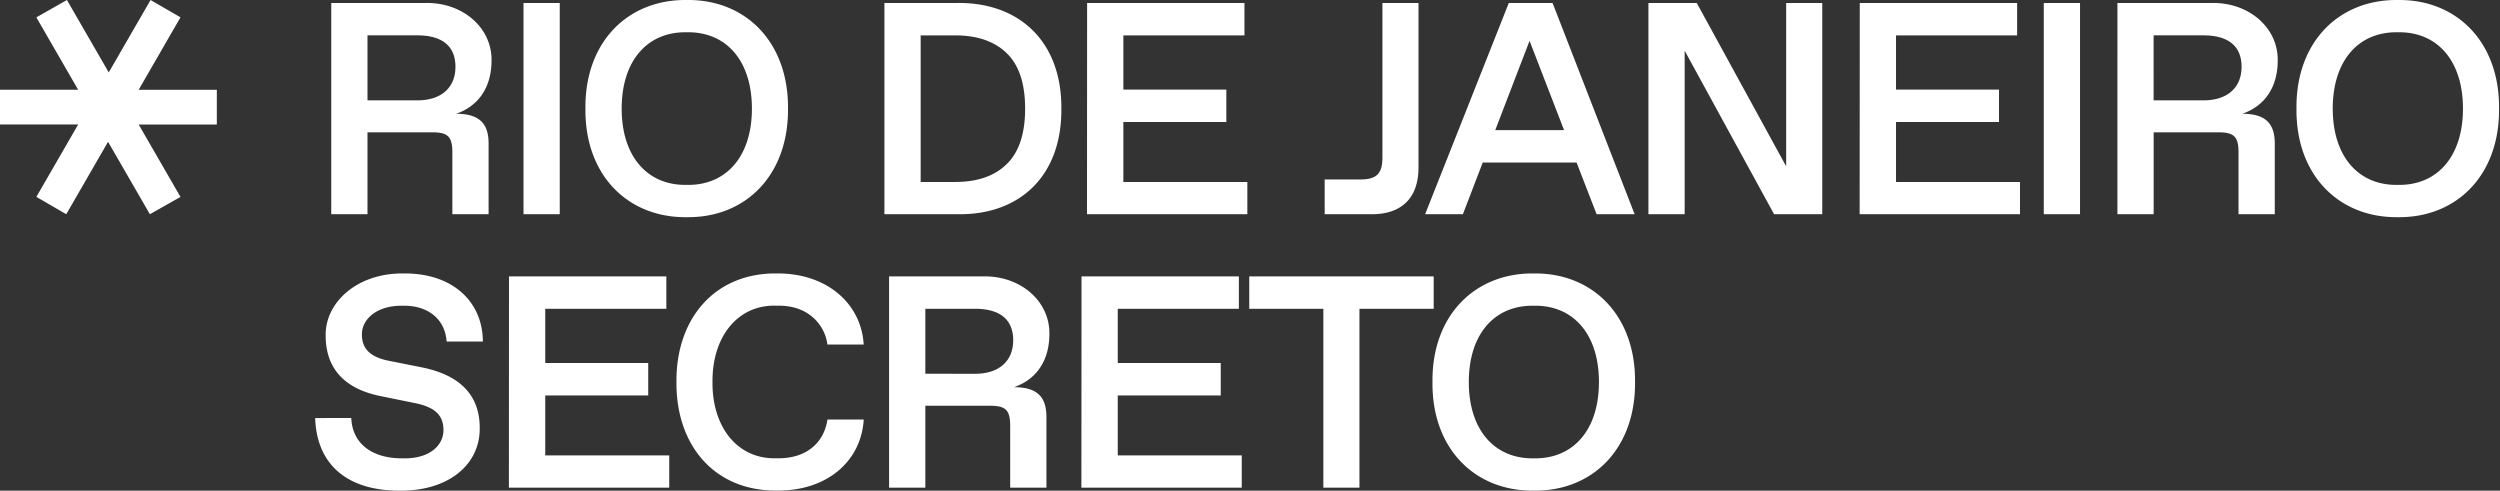 <svg xmlns="http://www.w3.org/2000/svg" width="2038" height="400" fill="none"><rect width="100%" height="100%" fill="#333333" stroke="none"/><path fill="#fff" d="M270.039 2.423h77.34c30.025-.364 53.69 20.295 53.326 46.83 0 21.737-10.444 37.113-28.826 43.488 18.732 0 26.427 7.802 26.427 24.257v57.638h-29.54v-50.199c0-12.964-3.49-16.576-16.454-16.576h-52.733v66.775h-29.54V2.423Zm70.144 79.388c19.81 0 31.103-10.579 31.103-27.383 0-16.805-10.781-25.605-31.103-25.605h-40.604V81.81h40.604ZM426.766 2.422h29.54v172.213h-29.54V2.422ZM559.873.007c47.908-.593 82.946 34.23 82.515 88.526.431 54.323-34.607 89.105-82.515 88.512-48.043.593-83.23-34.23-82.623-88.512-.607-54.296 34.58-89.118 82.623-88.526Zm1.199 150.719c31.346 0 51.884-23.543 51.884-62.207 0-38.663-20.538-62.22-51.884-62.22h-2.399c-31.345 0-51.883 23.544-51.883 62.22 0 38.677 20.538 62.207 51.883 62.207h2.399ZM720.98 2.421h60.051c50.077-.364 84.55 31.588 84.186 86.113.485 54.525-33.502 86.464-83.472 86.1H720.98V2.421Zm57.652 145.921c18.126 0 32.06-4.811 42.032-14.541 9.973-9.73 15.013-24.729 15.013-45.267 0-20.538-5.054-35.55-14.972-45.159-9.919-9.608-23.907-14.54-42.033-14.54H750.52v119.507h28.112ZM886.212 2.422h128.268v26.413h-98.715v44.202h83.944v26.427h-83.944v48.879h101.075v26.292H886.117l.095-172.213ZM1079.87 146.294h29.07c13.32 0 18.01-4.797 18.01-17.896V2.422h29.42v134.143c0 24.499-13.47 38.07-38.07 38.07h-38.43v-28.341ZM1285.22 132.481h-76.49l-16.18 42.154h-30.79l68.22-172.213h35.67l66.9 172.213h-31l-16.33-42.154Zm-10.2-26.413-28.12-72.772-27.97 72.772h56.09ZM1485.5 2.422v172.213h-39.27l-72.89-133.307v133.307h-29.55V2.422h39.4l72.89 133.186V2.422h29.42ZM1516.08 2.422h128.27v26.413h-98.72v44.202h83.95v26.427h-83.95v48.879h101.07v26.292h-130.72l.1-172.213ZM1666.1 2.422h29.54v172.213h-29.54V2.422ZM1726.13 2.423h77.34c30.03-.364 53.69 20.295 53.33 46.83 0 21.737-10.45 37.113-28.83 43.488 18.73 0 26.43 7.802 26.43 24.257v57.638h-29.55v-50.199c0-12.964-3.48-16.576-16.46-16.576h-52.72v66.775h-29.54V2.423Zm70.08 79.388c19.82 0 31.12-10.579 31.12-27.383 0-16.805-10.78-25.605-31.12-25.605h-40.59V81.81h40.59ZM1954.73.008c47.91-.607 82.99 34.216 82.5 88.512.49 54.282-34.59 89.105-82.5 88.512-48.04.593-83.23-34.23-82.64-88.512-.59-54.282 34.6-89.105 82.64-88.512Zm1.2 150.718c31.34 0 51.88-23.543 51.88-62.206 0-38.663-20.54-62.22-51.88-62.22h-2.41c-31.34 0-51.87 23.543-51.87 62.22s20.53 62.206 51.87 62.206h2.41ZM286.372 340.74c.727 20.053 15.848 32.896 41.439 32.896h2.358c19.811 0 31.346-10.323 31.346-23.058 0-11.644-6.482-18.49-22.694-21.859l-29.432-5.997c-29.082-6.131-43.906-22.815-43.906-49.242-.471-26.306 24.985-51.048 63.662-50.563 39.634-.364 64.363 22.815 64.484 55.482h-29.553c-1.2-18.368-15.255-29.176-34.473-29.176h-2.398c-19.46 0-32.182 10.444-32.182 23.422 0 12.007 7.089 18.489 22.101 21.494l26.522 5.283c30.631 6.118 47.436 22.101 47.436 49.363.364 29.904-25.335 51.52-65.211 51.21-43.96 0-67.732-22.222-68.932-59.201l29.433-.054ZM414.934 225.316h128.267v26.427h-98.713v44.189h83.943v26.427h-83.943v48.878H545.56v26.319H414.84l.094-172.24ZM633.222 222.916c40.833-.364 68.931 24.621 70.858 57.948h-29.554a35.628 35.628 0 0 0-13.085-23.179c-7.089-5.633-15.969-8.517-26.953-8.517h-2.452c-30.996-.485-51.52 25.605-51.21 62.206-.364 36.629 20.214 62.692 51.21 62.207h2.533c10.934 0 19.941-2.758 27.02-8.275 7.089-5.646 11.401-13.341 12.964-23.3h29.554c-2.049 33.987-29.917 58.366-70.858 57.88-50.685.486-82.273-36.749-81.788-88.512-.512-51.465 31.076-89.01 81.761-88.458ZM724.781 225.317h77.354c30.025-.35 53.676 20.295 53.326 46.843 0 21.738-10.458 37.114-28.826 43.475 18.732 0 26.413 7.803 26.413 24.257v57.665h-29.54v-50.213c0-12.977-3.477-16.575-16.454-16.575h-52.719v66.788h-29.554v-172.24Zm70.077 79.389c19.81 0 31.103-10.566 31.103-27.384 0-16.819-10.781-25.605-31.103-25.605h-40.523v52.962l40.523.027ZM881.659 225.316h128.271v26.427h-98.731v44.189h83.957v26.427h-83.957v48.878h101.071v26.319H881.551l.108-172.24ZM1078.8 251.743h-60.41v-26.427h150.36v26.427h-60.53v145.813h-29.42V251.743ZM1250.38 222.918c47.92-.606 82.99 34.23 82.5 88.512.49 54.282-34.58 89.119-82.5 88.512-48.04.607-83.23-34.23-82.62-88.512-.61-54.282 34.58-89.065 82.62-88.512Zm1.2 150.718c31.35 0 51.88-23.529 51.88-62.206 0-38.677-20.53-62.206-51.88-62.206h-2.33c-31.35 0-51.88 23.529-51.88 62.206 0 38.677 20.53 62.206 51.88 62.206h2.33ZM29.648 160.493l34.081-59.026H0v-28.3h63.702L29.648 14.154 54.565.004 88.647 59.03 122.742.004l24.392 14.123-34.095 59.066h63.716v28.301h-63.716l34.095 59.026-24.945 14.109-34.095-59.026-34.081 59.026-24.365-14.136Z"/></svg>